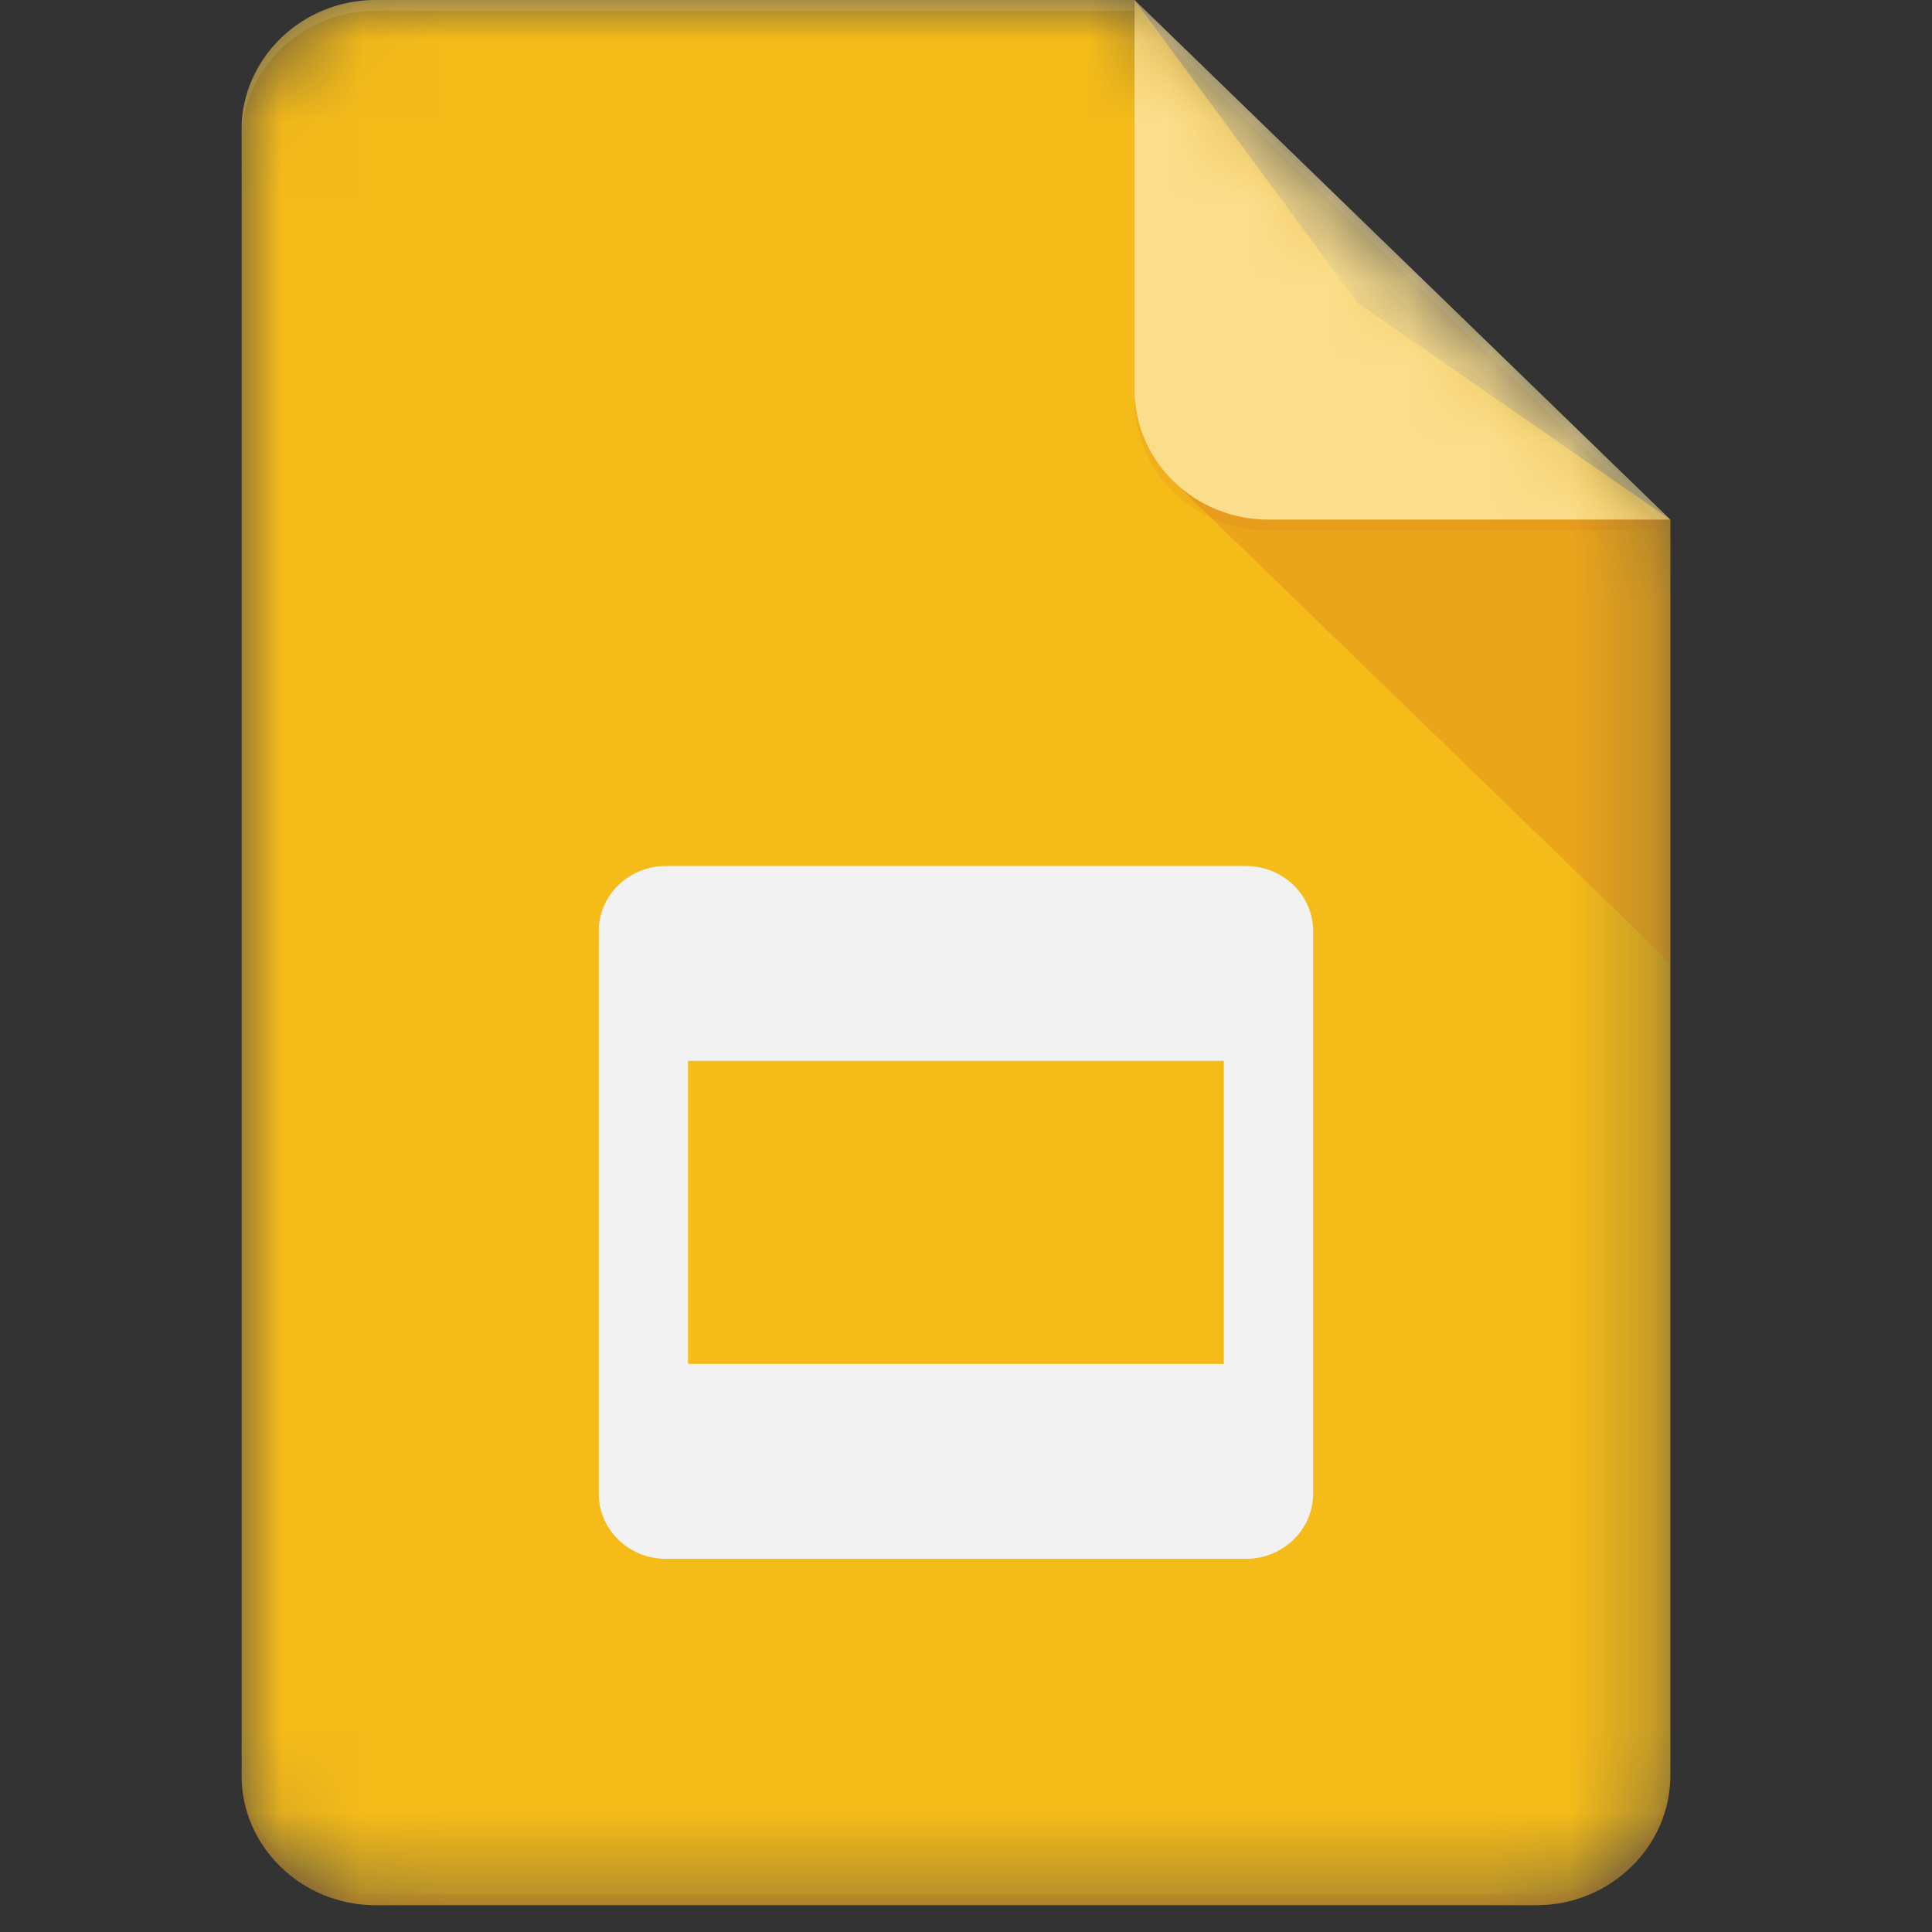 <?xml version="1.0" encoding="UTF-8"?> <svg xmlns="http://www.w3.org/2000/svg" width="24" height="24" viewBox="0 0 24 24" fill="none"><rect x="0" y="0" width="24" height="24" fill="#333333" stroke="none"/><g clip-path="url(#clip0_10_3595)"><mask id="mask0_10_3595" style="mask-type:luminance" maskUnits="userSpaceOnUse" x="3" y="0" width="18" height="24"><path d="M14.094 0H4.664C3.749 0 3 0.726 3 1.614V22.053C3 22.941 3.749 23.667 4.664 23.667H19.086C20.001 23.667 20.75 22.941 20.75 22.053V6.455L14.094 0Z" fill="white"></path></mask><g mask="url(#mask0_10_3595)"><path d="M14.094 0H4.664C3.749 0 3 0.726 3 1.614V22.053C3 22.941 3.749 23.667 4.664 23.667H19.086C20.001 23.667 20.75 22.941 20.75 22.053V6.455L16.867 3.765L14.094 0Z" fill="#F4B400"></path></g><mask id="mask1_10_3595" style="mask-type:luminance" maskUnits="userSpaceOnUse" x="3" y="0" width="18" height="24"><path d="M14.094 0H4.664C3.749 0 3 0.726 3 1.614V22.053C3 22.941 3.749 23.667 4.664 23.667H19.086C20.001 23.667 20.75 22.941 20.75 22.053V6.455L14.094 0Z" fill="white"></path></mask><g mask="url(#mask1_10_3595)"><path d="M15.48 10.758H8.27C7.812 10.758 7.438 11.121 7.438 11.564V18.557C7.438 19.001 7.812 19.364 8.27 19.364H15.48C15.938 19.364 16.312 19.001 16.312 18.557V11.564C16.312 11.121 15.938 10.758 15.48 10.758ZM15.203 16.943H8.547V13.178H15.203V16.943Z" fill="#F1F1F1"></path></g><mask id="mask2_10_3595" style="mask-type:luminance" maskUnits="userSpaceOnUse" x="3" y="0" width="18" height="24"><path d="M14.094 0H4.664C3.749 0 3 0.726 3 1.614V22.053C3 22.941 3.749 23.667 4.664 23.667H19.086C20.001 23.667 20.75 22.941 20.75 22.053V6.455L14.094 0Z" fill="white"></path></mask><g mask="url(#mask2_10_3595)"><path d="M14.58 5.983L20.75 11.964V6.455L14.58 5.983Z" fill="url(#paint0_linear_10_3595)"></path></g><mask id="mask3_10_3595" style="mask-type:luminance" maskUnits="userSpaceOnUse" x="3" y="0" width="18" height="24"><path d="M14.094 0H4.664C3.749 0 3 0.726 3 1.614V22.053C3 22.941 3.749 23.667 4.664 23.667H19.086C20.001 23.667 20.75 22.941 20.75 22.053V6.455L14.094 0Z" fill="white"></path></mask><g mask="url(#mask3_10_3595)"><path d="M14.094 0V4.841C14.094 5.732 14.838 6.455 15.758 6.455H20.75L14.094 0Z" fill="#FADA80"></path></g><mask id="mask4_10_3595" style="mask-type:luminance" maskUnits="userSpaceOnUse" x="3" y="0" width="18" height="24"><path d="M14.094 0H4.664C3.749 0 3 0.726 3 1.614V22.053C3 22.941 3.749 23.667 4.664 23.667H19.086C20.001 23.667 20.75 22.941 20.75 22.053V6.455L14.094 0Z" fill="white"></path></mask><g mask="url(#mask4_10_3595)"><path d="M14.094 0V0.134L20.611 6.455H20.75L14.094 0Z" fill="white" fill-opacity="0.1"></path></g><mask id="mask5_10_3595" style="mask-type:luminance" maskUnits="userSpaceOnUse" x="3" y="0" width="18" height="24"><path d="M14.094 0H4.664C3.749 0 3 0.726 3 1.614V22.053C3 22.941 3.749 23.667 4.664 23.667H19.086C20.001 23.667 20.75 22.941 20.75 22.053V6.455L14.094 0Z" fill="white"></path></mask><g mask="url(#mask5_10_3595)"><path d="M4.664 0C3.749 0 3 0.726 3 1.614V1.748C3 0.861 3.749 0.134 4.664 0.134H14.094V0H4.664Z" fill="white" fill-opacity="0.2"></path></g><mask id="mask6_10_3595" style="mask-type:luminance" maskUnits="userSpaceOnUse" x="3" y="0" width="18" height="24"><path d="M14.094 0H4.664C3.749 0 3 0.726 3 1.614V22.053C3 22.941 3.749 23.667 4.664 23.667H19.086C20.001 23.667 20.75 22.941 20.75 22.053V6.455L14.094 0Z" fill="white"></path></mask><g mask="url(#mask6_10_3595)"><path d="M19.086 23.532H4.664C3.749 23.532 3 22.806 3 21.919V22.053C3 22.941 3.749 23.667 4.664 23.667H19.086C20.001 23.667 20.75 22.941 20.75 22.053V21.919C20.75 22.806 20.001 23.532 19.086 23.532Z" fill="#BF360C" fill-opacity="0.2"></path></g><mask id="mask7_10_3595" style="mask-type:luminance" maskUnits="userSpaceOnUse" x="3" y="0" width="18" height="24"><path d="M14.094 0H4.664C3.749 0 3 0.726 3 1.614V22.053C3 22.941 3.749 23.667 4.664 23.667H19.086C20.001 23.667 20.75 22.941 20.75 22.053V6.455L14.094 0Z" fill="white"></path></mask><g mask="url(#mask7_10_3595)"><path d="M15.758 6.455C14.838 6.455 14.094 5.732 14.094 4.841V4.975C14.094 5.867 14.838 6.589 15.758 6.589H20.75V6.455H15.758Z" fill="#BF360C" fill-opacity="0.1"></path></g><path d="M14.094 0H4.664C3.749 0 3 0.726 3 1.614V22.053C3 22.941 3.749 23.667 4.664 23.667H19.086C20.001 23.667 20.75 22.941 20.75 22.053V6.455L14.094 0Z" fill="url(#paint1_radial_10_3595)"></path></g><defs><linearGradient id="paint0_linear_10_3595" x1="323.089" y1="57.338" x2="323.089" y2="604.187" gradientUnits="userSpaceOnUse"><stop stop-color="#BF360C" stop-opacity="0.2"></stop><stop offset="1" stop-color="#BF360C" stop-opacity="0.02"></stop></linearGradient><radialGradient id="paint1_radial_10_3595" cx="0" cy="0" r="1" gradientUnits="userSpaceOnUse" gradientTransform="translate(59.233 46.776) scale(2862.16 2775.43)"><stop stop-color="white" stop-opacity="0.1"></stop><stop offset="1" stop-color="white" stop-opacity="0"></stop></radialGradient><clipPath id="clip0_10_3595"><rect width="18" height="24" fill="white" transform="translate(3)"></rect></clipPath></defs></svg> 